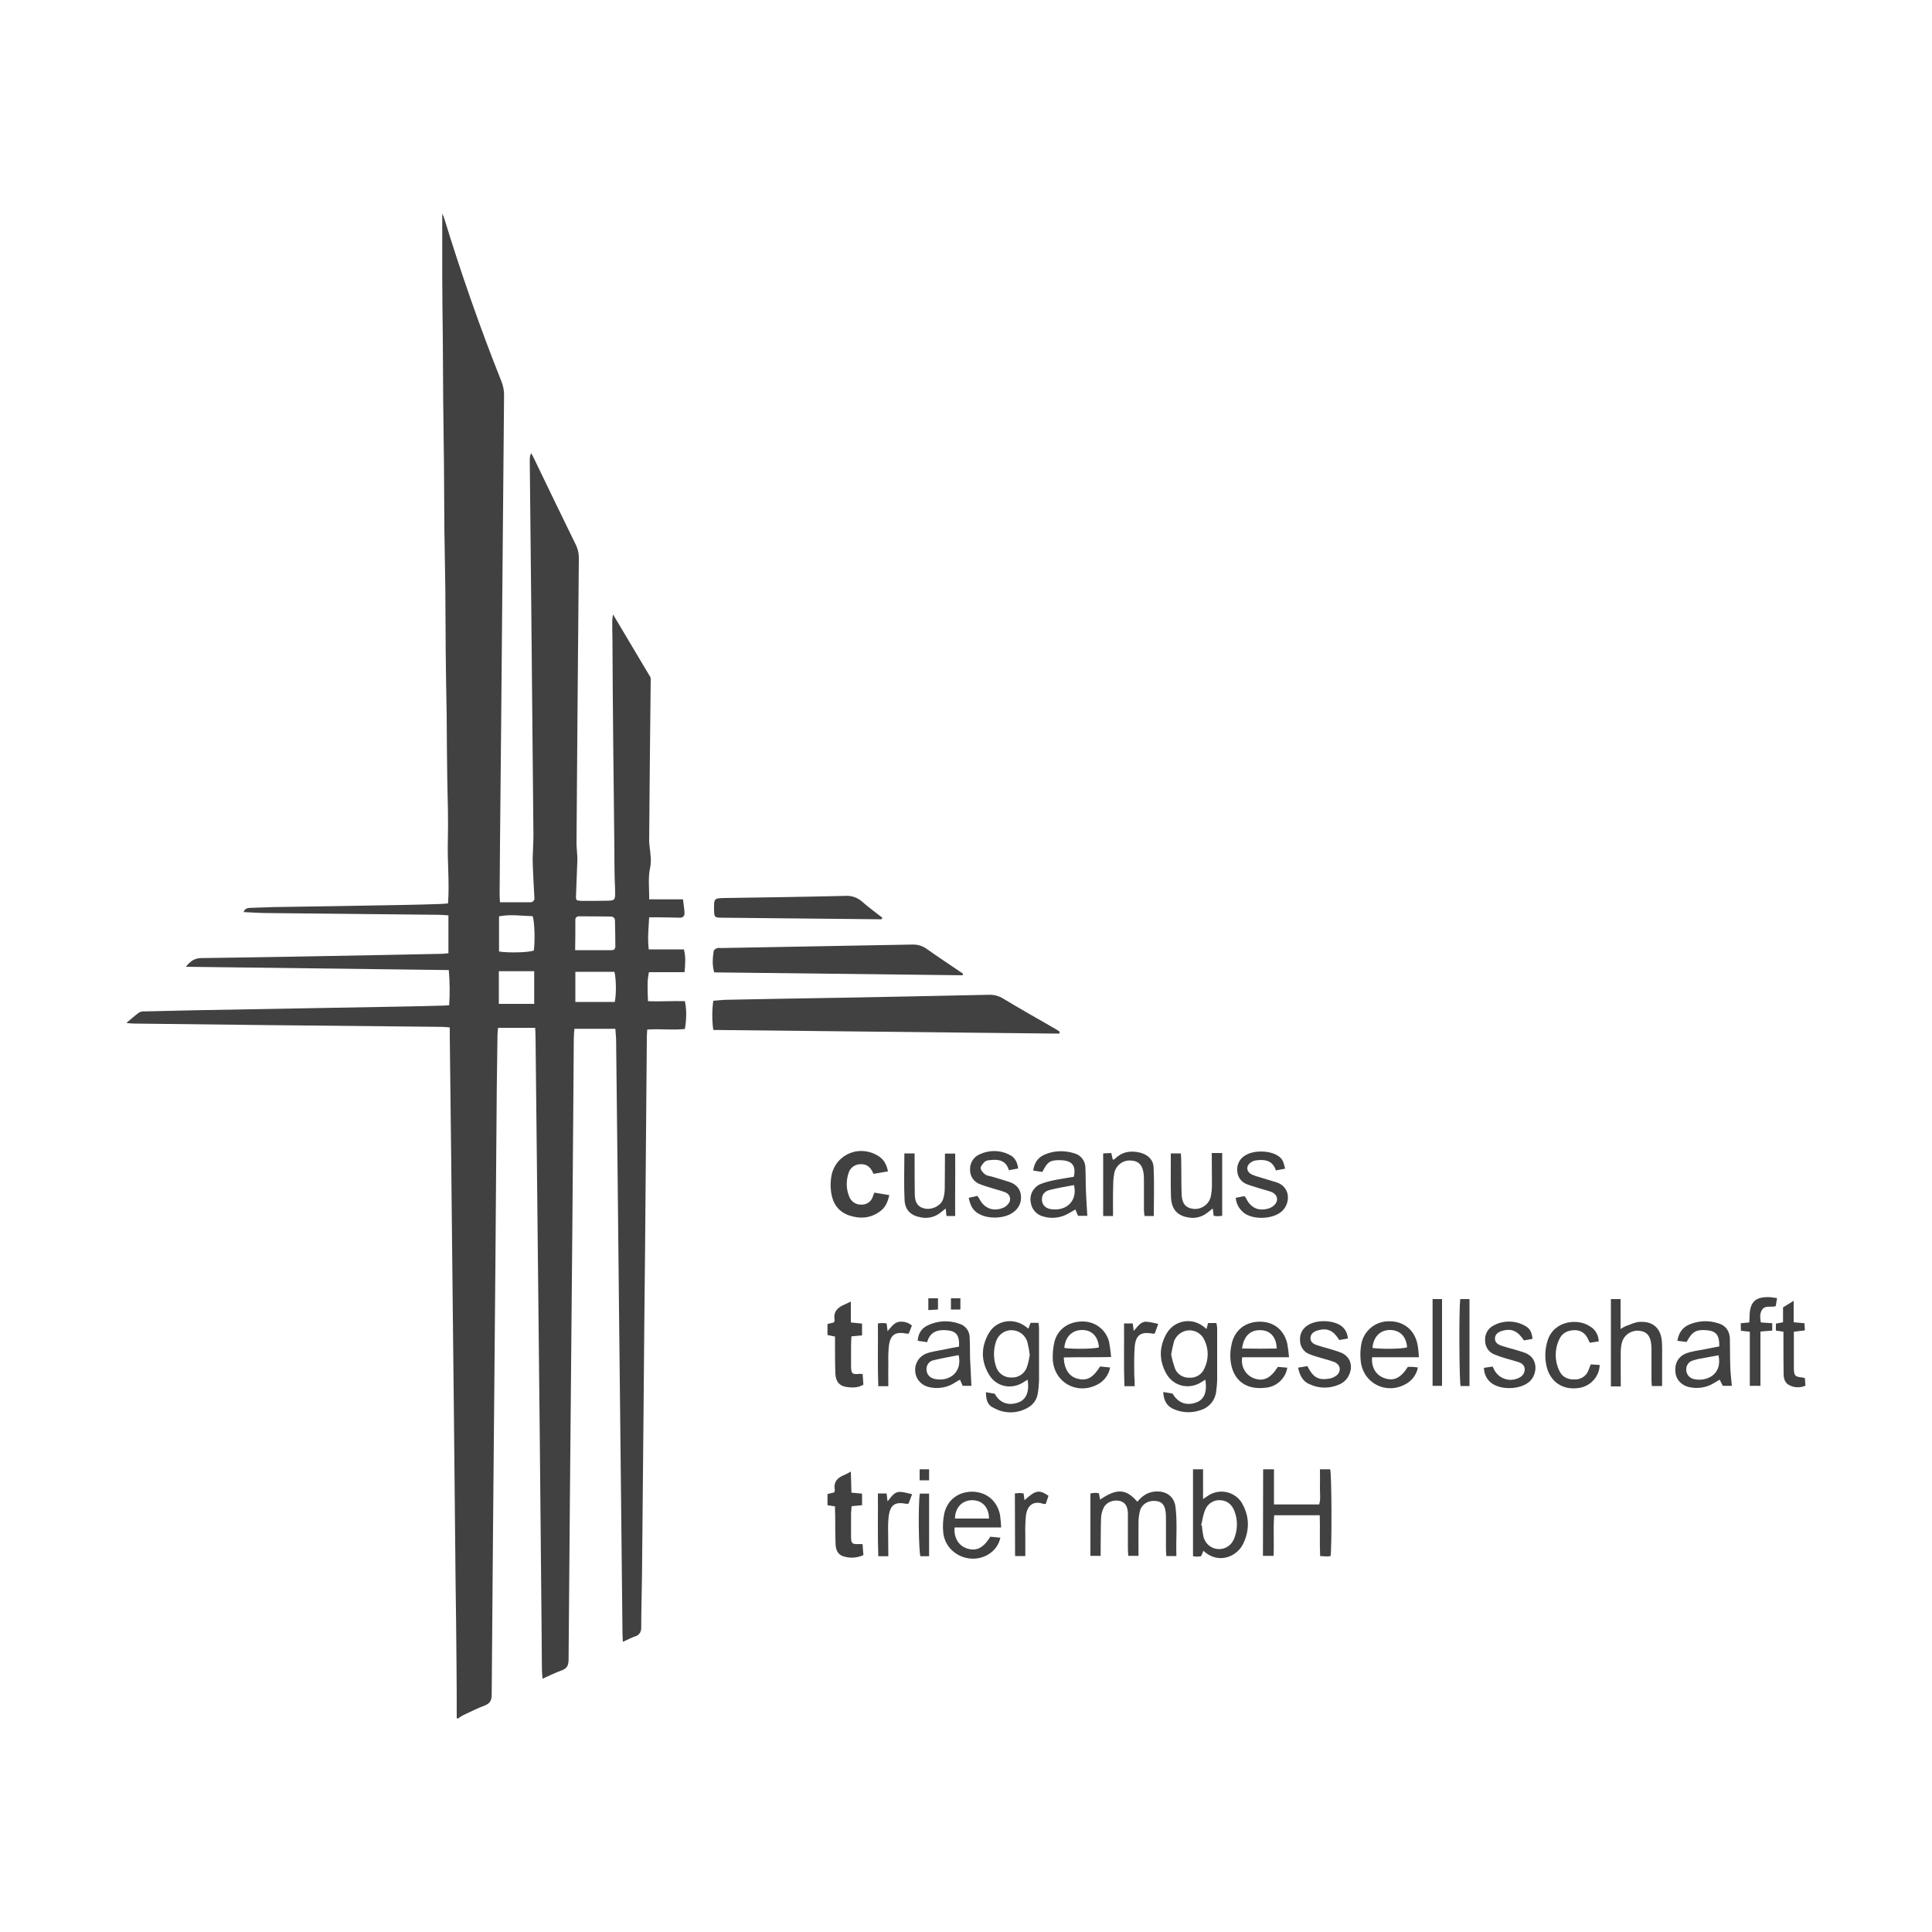 <?xml version="1.0" encoding="utf-8"?>
<svg xmlns="http://www.w3.org/2000/svg" id="_1" style="enable-background:new 0 0 1000 1000;" version="1.1" viewBox="0 0 1000 1000" x="0px" y="0px">
<style type="text/css">
	.st0{fill:#414141;}
	.st1{fill:none;}
	.st2{fill:#FFFFFF;}
</style>
<path class="st0" d="M354.5,518.2c-6.5-0.2-12.7,0.3-19.1,0c-0.1-2.4-0.2-4.8-0.2-7c0-0.6,0-1.3,0-1.9c0-2.1,0.3-4.1,0.7-6.1h18.4  c0.4-4.1,0.7-7.8-0.3-11.8h-18.2c-0.7-5.7-0.1-10.9,0.2-16.6c1.9,0,3.3,0,4.8,0c3.6,0,7.1,0.1,10.7,0.2c2,0.1,2.9-0.8,2.8-2.7  c-0.1-2.1-0.5-4.2-0.8-6.8h-17.5c0.1-6-0.7-11.4,0.6-16.8c0.3-2,0.4-4,0.1-6.1c-0.1-2.5-0.7-5-0.7-7.5c0.2-27.6,0.5-55.3,0.8-82.9  c0-0.5,0-1.1-0.1-1.6l0,0L317.3,318c-0.2,1-0.3,2.1-0.4,3.2c0,3.2,0,6.4,0.1,9.6c0.1,18,0.2,35.9,0.4,53.9  c0.2,18.2,0.4,36.4,0.6,54.7c0,4.2,0,8.4,0.1,12.5c0,3.6,0.3,7.1,0.3,10.7c0,3.1-0.5,3.5-3.6,3.6c-4.7,0.1-9.4,0.1-14.1,0.1  c-0.7-0.1-1.4-0.2-2.1-0.3c-0.2-0.5-0.5-0.9-0.5-1.2c0.2-5.3,0.4-10.6,0.6-16c0.1-1.9,0.2-3.8,0.1-5.7c-0.1-2.3-0.4-4.6-0.4-6.8  c0.4-48.9,0.7-97.9,1.2-146.8c0.1-2.4-0.3-4.8-1.3-7c-7.4-15.1-14.7-30.2-22-45.4c-0.4-0.9-0.9-1.7-1.4-2.5c-0.5,1-0.7,2.2-0.7,3.4  c0.3,26,0.5,52,0.8,78c0.4,38.7,0.7,77.5,1.1,116.2c0,4.1-0.3,8.1-0.4,12.2c0,1.4,0.1,2.8,0.1,4.2c0.2,5.3,0.5,10.6,0.8,16  c0.2,1.1-0.5,2.2-1.7,2.4c-0.2,0-0.4,0-0.6,0c-5.1,0-10.1,0-15.5,0c-0.1-1.5-0.2-2.7-0.2-4c0.1-8.6,0.1-17.3,0.2-25.9  c0.2-20.9,0.4-41.8,0.6-62.7c0.5-56.4,1-112.9,1.5-169.3c0.1-2.7-0.4-5.3-1.4-7.8c-11.1-27.8-20.9-56-29.7-84.7  c-0.3-0.7-0.6-1.4-0.9-2.1c0,11,0,21.8,0,32.6s0.2,21.7,0.3,32.5s0.1,21.7,0.2,32.5s0.3,21.6,0.4,32.5s0.1,21.7,0.2,32.5  c0.1,10.8,0.4,21.4,0.5,32.1s0.1,21.7,0.2,32.5s0.3,21.7,0.5,32.5c0.1,10.8,0.1,21.7,0.3,32.5s0.6,21.7,0.3,32.5  c-0.3,10.8,0.9,21.4,0.1,32.4c-1.6,0.1-2.8,0.3-4,0.3c-6.4,0.2-12.7,0.4-19.1,0.5c-22.4,0.4-44.8,0.8-67.2,1.1  c-3.9,0.1-7.9,0.3-11.8,0.4c-1.5,0.1-3,0.1-3.7,2.2c4.5,0.2,8.6,0.5,12.8,0.5c29.6,0.3,59.1,0.6,88.6,0.9c1.5,0,2.9,0.2,4.6,0.3  v19.6c-1.3,0.1-2.4,0.3-3.5,0.3c-10.1,0.2-20.1,0.4-30.2,0.6c-31.5,0.6-62.9,1.2-94.4,1.6c-3.3,0.1-5.4,1.5-7.8,4.5l136.1,1.7  c0.5,6.1,0.6,12.1,0.2,18.2c-1.4,0.1-2.3,0.2-3.2,0.2c-7.3,0.2-14.5,0.4-21.8,0.5l-106.2,1.9c-8.8,0.2-17.6,0.4-26.3,0.6  c-1-0.1-2,0.1-2.9,0.5c-2.1,1.5-4.1,3.3-6.7,5.5c1.9,0.2,3,0.3,4.1,0.3c23.2,0.3,46.4,0.5,69.5,0.8l89.8,0.9c1.2,0,2.4,0.2,4,0.3  c0,1.7,0,3.1,0,4.5c0.5,39.2,0.9,78.5,1.3,117.7c0.6,54.8,1.2,109.6,1.7,164.3c0.2,14.9,0.4,29.8,0.5,44.7  c0.1,8.8,0.1,17.6,0.1,26.4h0.8c0.8-0.6,1.6-1.1,2.5-1.6c3.7-1.7,7.3-3.6,11.1-5c2.8-1.1,3.7-2.6,3.7-5.7  c0.4-54.8,0.9-109.6,1.4-164.4c0.4-40.4,0.7-80.8,1-121.2c0.1-18.6,0.3-37.2,0.6-55.8c0-1.2,0.2-2.4,0.3-3.7H277  c0.1,2,0.2,3.6,0.2,5.2l0.7,65.3c0.5,47.5,1,95,1.5,142.6c0.3,31.7,0.6,63.4,0.9,95.2c0.1,8,0.1,16,0.2,24.1c0,1.3,0.2,2.7,0.3,4.5  c3.7-1.6,6.7-3.2,9.9-4.3c2.9-1,3.6-2.8,3.6-5.8c0.4-54.3,0.9-108.5,1.4-162.8c0.4-39.5,0.7-79,1-118.5c0.1-13.4,0.2-26.8,0.3-40.1  c0-1.6,0.2-3.2,0.3-4.9h21.2c0.1,2.1,0.4,4,0.4,5.9c0.3,23.9,0.5,47.9,0.8,71.8c0.2,22.5,0.5,45.1,0.7,67.6  c0.3,24.5,0.5,48.9,0.8,73.4c0.3,31.5,0.7,62.9,1,94.4c0,1.2,0.1,2.4,0.2,4.2c2.4-1.1,4.3-2.1,6.3-2.8c1.6-0.4,2.8-1.7,3.1-3.3  c0.1-0.5,0.1-1,0.1-1.6c0-8.9,0.3-17.8,0.4-26.8c0.3-28.3,0.5-56.6,0.8-84.8c0.2-28.3,0.5-56.6,0.8-84.8  c0.3-36.2,0.6-72.4,0.9-108.5c0-1.3,0.1-2.7,0.2-4.3c6.6-0.5,12.9,0.4,19.5-0.3C355.3,527.7,355.5,523,354.5,518.2z M276.5,519.6  h-18.3v-16.9h18.3V519.6z M276.3,492c-2.6,1-12.9,1.3-18,0.5v-18.2c6-1.2,11.7-0.2,17.4-0.1C276.7,477,277,487.1,276.3,492z   M297.8,476.2c-0.1-1,0.6-1.8,1.6-1.9c0.1,0,0.2,0,0.3,0c5.5,0,11,0,16.4,0.1c1.1-0.1,2.1,0.7,2.2,1.9c0,0.1,0,0.2,0,0.2  c0.1,4.5,0.2,8.9,0.2,13.3c0,1.2-0.6,2-1.8,2c-6.2,0-12.4,0-19,0C297.8,486.6,297.8,481.4,297.8,476.2L297.8,476.2z M318.2,518.6  h-20.4V503H318C318.9,506.1,319.1,514.5,318.2,518.6L318.2,518.6z M548.3,535l-179.1-1.9c-0.7-5-0.7-10.1,0-15.1  c2.2-0.2,4.2-0.4,6.2-0.5c18.6-0.4,37.2-0.7,55.8-1c26.9-0.5,53.7-1,80.6-1.6c2.6-0.1,5.3,0.6,7.5,2c8.8,5.3,17.8,10.4,26.7,15.5  c0.8,0.5,1.7,1,2.5,1.6L548.3,535z M498.2,504.8l-128.5-1.5c-1.2-3.8-0.8-7.5-0.3-11.1c0.1-0.5,0.9-1.1,1.6-1.4  c0.7-0.2,1.5-0.2,2.3-0.1c33-0.6,65.9-1.2,98.9-1.8c2.7-0.1,5.3,0.7,7.4,2.2c6.2,4.4,12.6,8.6,18.9,12.9L498.2,504.8z M456.3,475.8  h-2.6c-26.7-0.3-53.4-0.5-80.1-0.8c-3.7,0-3.9-0.2-4-3.9c-0.1-6.3-0.1-6.2,6.2-6.3c20.6-0.3,41.2-0.6,61.8-1.1  c3-0.2,6.1,0.8,8.4,2.8c3.4,3,7.1,5.7,10.7,8.5L456.3,475.8z M653.8,760.5h5.6v18.2h23.4c0.9-2.9,0.3-5.9,0.4-8.9s0-6,0-9.3h5.3  c0.8,2.7,0.9,40.5,0.2,44.9c-0.6,0.1-1.2,0.2-1.8,0.2c-1,0-2-0.1-3.6-0.2c-0.3-7,0-13.9-0.2-21.1h-23.6c-0.5,6.8,0,13.8-0.3,21h-5.5  L653.8,760.5z M588.7,777.3c2.3-2.8,4.9-4.7,8.4-5.2c5.8-0.8,10.5,2,11.3,7.6c1.1,8.5,0.2,17,0.5,25.7h-5.2  c-0.1-1.2-0.2-2.3-0.2-3.5c0-5.1,0-10.2,0-15.3c0-1.1,0-2.3-0.1-3.4c-0.4-4.2-1.9-6-5.2-6.3c-3.7-0.4-7.1,1.5-8.1,4.9  c-0.5,2-0.8,4-0.8,6c-0.1,5.7,0,11.4,0,17.5h-5.3c-0.1-1.3-0.2-2.6-0.2-3.8c0-5.1,0-10.2,0-15.3c0-1,0-2,0-3.1  c-0.2-3.6-1.5-5.5-4.1-6.2c-3.4-0.8-7.1,0.6-8.5,3.6c-0.8,1.7-1.3,3.6-1.3,5.5c-0.2,5-0.1,9.9-0.2,14.9c0,1.4,0,2.8,0,4.4h-5.3V773  c0.9-0.1,1.6-0.3,2.3-0.3c0.7,0,1.4,0.1,2.1,0.2c0.2,1.1,0.4,2.2,0.6,3.3C578,770.3,582.8,770.5,588.7,777.3z M602.1,720.5l4.8,0.8  c2.8,4.8,7.2,6.5,12.3,4.6c4.1-1.5,5.7-5.4,4.7-11.8l-1.9,1.2c-6.3,4.1-14.4,2.4-18.2-4.1c-4-7-3.9-14.2,0.1-21.1  c3.6-6.1,11.5-8.1,17.5-4.5c0.4,0.2,0.7,0.4,1.1,0.7c0.6,0.4,1.2,0.9,2,1.6c0.3-1.2,0.5-2.1,0.8-3.1h4.3c0.2,0.8,0.3,1.7,0.4,2.5  c0,8.8,0,17.6,0,26.3c0,2.2-0.2,4.3-0.5,6.5c-0.4,4.4-3.4,8.2-7.6,9.6c-4.4,1.7-9.4,1.7-13.8-0.1  C604.3,728.2,602.3,725.4,602.1,720.5z M606.2,701c0.4,2.4,1.1,4.8,1.9,7.2c1.2,3.1,4.2,5,7.5,4.9c3.3,0.2,6.4-1.6,7.7-4.6  c2.4-4.8,2.4-10.4,0-15.1c-2-4.2-7-6-11.2-4c-2,1-3.6,2.7-4.4,4.8C607.1,696.4,606.6,698.7,606.2,701z M510.3,720.6l4.6,0.8  c2.5,4.7,6.8,6.3,11.9,4.6c4.3-1.4,6.1-5.5,5.1-11.9l-1.9,1.2c-6.4,4.2-14.4,2.6-18.2-4c-4.2-7.1-4-14.4,0.1-21.4  c3.8-6.4,12.2-7.9,18.4-3.7c0.6,0.4,1.2,0.9,2,1.5c0.4-1.1,0.7-2,1.1-3h4.1c0.2,1,0.3,1.9,0.3,2.9c0,9,0,18.1,0,27.1  c-0.1,2.3-0.3,4.6-0.7,6.8c-0.5,3-2.3,5.5-4.9,7c-5.4,3.2-12,3.4-17.5,0.4C511.4,727.5,510.4,725.3,510.3,720.6z M533,701.2  c-0.3-2.2-0.7-4.4-1.2-6.5c-1.1-3.7-4.4-6.2-8.3-6.2c-3.8,0-7.1,2.6-8.1,6.3c-1.3,4.2-1.2,8.6,0.2,12.7c1.1,3.4,4.3,5.6,7.9,5.5  c3.6,0.2,6.8-2,8-5.3C532.2,705.6,532.7,703.4,533,701.2z M617.5,760.5h5.2v15.4l2.4-1.6c5.6-3.9,13.3-2.6,17.3,3  c0.2,0.3,0.4,0.6,0.6,1c3.8,6.8,3.8,13.9,0.4,20.9c-3.3,6.7-13,10.6-20.5,3.5l-1.2,2.8c-0.7,0.1-1.4,0.2-2.1,0.2  c-0.7,0-1.4-0.1-2.1-0.2V760.5z M621.7,789.5l0.4,0.1c0.1,1.8,0.4,3.5,0.7,5.3c0.7,3.8,3.8,6.6,7.6,6.9c3.8,0.2,7-1.8,8.5-5.7  c1.7-4.4,1.8-9.4,0.1-13.8c-1.2-3.4-3.7-5.6-7.3-5.8c-3.4-0.3-6.7,1.8-7.9,5C622.7,784,622.4,786.8,621.7,789.5L621.7,789.5z   M452.6,617.3l7.7,1.3c-0.8,3.6-2.1,6.5-4.8,8.4c-5,3.7-10.6,4-16.3,2c-5.4-2-8.2-6.2-9-11.8c-0.3-2.3-0.4-4.6-0.1-6.8  c1-11.8,13.3-18.3,23.8-12.5c3.1,1.7,4.9,4.2,5.7,8.4l-7.5,1.3c-1.3-3.4-3.5-5.3-7-5c-2.6,0.1-5,1.8-5.8,4.3  c-1.4,4-1.4,8.4,0.2,12.3c0.9,2.6,3.4,4.4,6.2,4.3c2.6,0.2,5.1-1.4,6-3.9C451.8,619,452.1,618.5,452.6,617.3z M558,629.3  c-0.5-1-0.9-2.1-1.4-3.3c-1.1,0.7-2.1,1.3-3.2,1.9c-4,2.4-8.8,3.1-13.2,1.8c-3.6-0.8-6.3-3.8-6.7-7.5c-0.7-3.8,1.3-7.5,4.7-9.2  c2.8-1.1,5.8-1.9,8.8-2.4c3-0.6,6-1,8.8-1.5c1.2-5.3-0.6-8-5.5-8.5c-1-0.1-2-0.1-3-0.1c-4.1,0.2-5.2,1.1-7.8,6.1l-4.7-0.7  c0.5-4,2.4-6.7,5.7-8.2c4.9-2.2,10.5-2.4,15.7-0.7c3.3,0.9,5.6,4,5.6,7.4c0.2,4.2,0.1,8.4,0.3,12.6c0.2,4,0.4,8.1,0.7,12.3H558z   M555.9,613.4c-4.3,0.8-8.5,1.5-12.5,2.5c-2.9,0.7-4.2,2.6-4.1,5.2s2,4.5,5,4.8C552.2,626.9,557.8,621.4,555.9,613.4L555.9,613.4z   M496.4,697c0.3-6-1.5-8.2-6.8-8.5c-4.6-0.3-8.3,1-9.7,6.2L475,694c0.3-3.9,2-6.5,5.2-8c5.2-2.5,11.3-2.8,16.7-0.7c3,1,5,3.8,5,7  c0.2,3.5,0.1,7.1,0.2,10.7c0.2,4.7,0.5,9.3,0.7,14.3h-4.5c-0.4-0.8-0.8-1.8-1.4-3.2c-0.9,0.5-1.8,1-2.7,1.6  c-3.6,2.3-7.9,3.2-12.1,2.5c-4.5-0.6-7.7-3.6-8.3-7.7c-0.7-4.3,1.7-8.5,5.9-10c2.7-1,5.7-1.3,8.5-1.9S493.6,697.5,496.4,697z   M496.2,701.4c-4.4,0.9-8.7,1.6-12.8,2.6c-2.5,0.4-4.2,2.8-3.8,5.3c0.2,2.3,1.8,4,4.5,4.5C491.3,715.2,498.2,710.4,496.2,701.4z   M889.9,696.9c0.1-6-1.7-8-6.7-8.4c-5.3-0.4-7.4,0.8-10.2,6.1l-4.8-0.6c0.7-4.1,2.6-6.9,6.1-8.4c4.9-2.1,10.3-2.3,15.3-0.6  c3.8,1.2,5.7,4.1,5.8,8.1c0.1,4.8,0,9.7,0.2,14.5c0.1,3.2,0.5,6.3,0.8,9.7h-4.7l-1.6-3.2c-1.1,0.7-2.1,1.3-3,1.8  c-3.6,2.2-8,3-12.1,2.2c-4.4-0.7-7.4-3.8-7.8-7.8c-0.5-4.5,1.4-8.2,5.6-9.8c2.8-1.1,5.9-1.4,8.9-2C884.3,698,887,697.5,889.9,696.9z   M889.5,701.5c-3.1,0.6-6.2,1.1-9.3,1.7c-1.4,0.2-2.7,0.6-4,1c-2.2,0.6-3.6,2.7-3.4,5c0.1,2.2,1.7,4.1,3.9,4.6  C882.9,715.3,891.7,711.8,889.5,701.5z M518.2,790.6h-24.1c-0.5,5.1,2,9.4,6.2,10.8c4.9,1.7,8.6,0,12.3-6l5.2,0.5  c-0.7,3.2-2.5,6-5.1,7.9c-9.6,7-23.5,0.9-24.5-10.8c-0.3-3.3-0.1-6.6,0.6-9.8c1.7-7.2,7.7-11.3,14.9-11.1  c7.1,0.3,12.4,4.8,13.9,11.9C517.9,786.2,518.1,788.4,518.2,790.6z M494.3,786h17.6c0-5.8-3.5-9.5-8.7-9.5S494.3,780.4,494.3,786z   M575.1,702.4c-8.7,0.2-16.6,0-24.5,0.2c0.2,6.1,2.8,9.9,7.1,11c4.8,1.3,8-0.4,11.7-6.3l5.2,0.5c-0.7,3.9-3.3,7.3-6.9,9  c-10.7,5.3-22.3-1.5-22.8-13.4c-0.1-3,0.2-6.1,0.9-9c1.8-6.7,7.6-10.5,14.7-10.4c6.5,0,12.1,4.4,13.6,10.7  C574.5,697.2,574.9,699.8,575.1,702.4z M550.9,697.7c4.8,0.7,15.2,0.5,17.9-0.3c-0.4-5.6-3.6-9-8.7-9S551.3,691.9,550.9,697.7z   M667.2,702.5H643c-0.9,4.6,1.6,9.2,6,10.9c4.9,1.8,8.6,0.1,12.4-5.9l4.9,0.4c-0.9,5.7-5.7,10-11.4,10.4c-10.3,1.2-17-4.1-18-14.4  c-0.3-2.9,0-5.8,0.7-8.7c1.7-7,7.3-11.1,14.5-11.1s12.5,4.2,14.2,11.4C666.7,697.8,667,700.1,667.2,702.5z M642.9,698  c6.2,0.1,12,0.1,17.9,0c-0.1-5.8-3.2-9.3-8.1-9.5C647.3,688.2,643.7,691.5,642.9,698z M734.4,702.5h-24.2c-0.5,5.2,2,9.3,6.3,10.8  c4.9,1.7,8.4,0.1,12.2-5.8c0.8,0,1.7,0,2.5,0s1.5,0.2,2.7,0.3c-0.7,3.7-3,6.8-6.3,8.6c-10.2,5.7-22.2-0.5-23.3-12.1  c-0.3-2.7-0.2-5.4,0.2-8c1-7.1,7.1-12.4,14.2-12.4c7.5-0.2,13.2,4.1,14.9,11.5C734.1,697.8,734.3,700.2,734.4,702.5z M710.4,697.7  c5,0.7,15.2,0.5,17.9-0.3c-0.4-5.6-3.6-8.9-8.7-9S710.8,691.9,710.4,697.7L710.4,697.7z M833.8,672.4h5v15.5  c0.9-0.6,1.8-1.1,2.7-1.5c2.4-0.8,4.7-2.1,7.2-2.2c7-0.4,11,3.4,11.5,10.3c0.2,3,0.1,6.1,0.1,9.2c0,4.5,0,8.9,0,13.7H855  c-0.1-1.1-0.2-2.2-0.2-3.3c0-5,0-9.9,0-14.9c0-1,0-2-0.1-3.1c-0.4-4.7-2.4-6.9-6.2-7.3c-4.1-0.4-7.9,2.1-9,6.1  c-0.4,1.6-0.6,3.2-0.6,4.9c-0.1,4.6,0,9.2,0,13.8v4h-5.1L833.8,672.4z M446.5,711.2c0.1,1.9,0.3,3.7,0.4,5.5c-2.7,1.6-5.4,1.6-8,1.3  c-4.1-0.4-6.2-2.5-6.5-6.7c-0.2-5-0.2-9.9-0.2-14.9c0-1.5,0-3,0-4.6l-3.9-0.8v-5.7l3.3-0.8c0.1-0.4,0.5-0.8,0.4-1.3  c-0.8-4.3,1.6-6.5,5.2-8c0.9-0.4,1.8-0.8,3.2-1.5v10.8l5.8,0.6v6.1l-5.5,0.5c-0.1,1.8-0.2,3.5-0.2,5.2c0,3.4,0,6.9,0,10.3  c0.1,3.9,0.6,4.3,4.5,3.9C445.5,711.1,446,711.2,446.5,711.2z M432.2,779.7l-3.9-0.6v-5.8l3.4-0.8c0.1-0.4,0.5-0.9,0.4-1.3  c-0.8-4.2,1.4-6.4,5-7.8c0.9-0.4,1.8-0.9,3.3-1.7c0.1,3.9,0.2,7.3,0.3,10.9l5.5,0.5v6l-5.4,0.5c-0.1,1.3-0.2,2.5-0.3,3.7  c0,4,0,7.9,0,11.8s0.5,4.3,4.5,4.1c0.5,0,1,0,1.5,0.1c0.1,1.8,0.2,3.7,0.4,5.6c-3,1.4-6.4,1.7-9.5,0.9c-3.2-0.7-4.7-2.7-4.9-6.4  c-0.2-5-0.2-9.9-0.2-14.9C432.2,783,432.2,781.5,432.2,779.7z M501.4,620l4.5-1c0.3,0.4,0.6,0.8,0.9,1.3c2.4,5,7.2,7,12.3,4.9  c1.1-0.4,2-1.1,2.7-2c1.4-1.5,1.4-3.8-0.1-5.2c-0.3-0.3-0.8-0.6-1.2-0.8c-1.5-0.6-3.1-1.1-4.7-1.5c-2.8-0.9-5.6-1.6-8.4-2.7  c-3.3-1.1-5.4-4.2-5.3-7.7c-0.1-3.4,1.9-6.6,5.1-7.9c4.8-2.2,10.4-2.2,15.1,0.2c2.9,1.3,4.3,3.8,4.7,7.2l-4.8,0.9  c-1.5-5.2-5.5-5.8-10-5.2c-0.9,0-1.8,0.3-2.5,0.8c-0.9,0.9-2.1,2.2-2.1,3.3s1.2,2.4,2.2,3.2s2.4,0.9,3.6,1.2c3,0.9,6.1,1.8,9.1,2.8  c3.3,1.1,5.5,3.3,5.9,6.8c0.5,3.4-1,6.7-3.7,8.7c-4.5,3.6-13.6,3.9-18.5,0.7C503.6,626.4,502.3,624.2,501.4,620z M793.2,693  l-4.4,0.8c-3.3-5-6.4-6.3-11.2-5c-2.4,0.7-3.7,2-3.8,3.8s0.8,3.1,3.5,4c2.2,0.7,4.4,1.3,6.6,1.9c1.7,0.5,3.4,1,5.1,1.6  c7.5,2.6,6.8,11.1,2.8,14.9c-4.8,4.4-15.4,4.7-20.3,0.5c-2.2-1.9-3.4-4.6-3.4-7.5l4.5-0.7l0.7,1.5c2.3,4.7,7.9,6.7,12.6,4.5  c0.2-0.1,0.4-0.2,0.6-0.3c1.7-0.8,2.7-2.5,2.7-4.3c-0.1-2.1-1.5-3.1-3.3-3.7c-2.1-0.7-4.2-1.2-6.2-1.8c-2.1-0.6-4.1-1.3-6.1-2.1  c-3-1.1-4.9-4-4.9-7.1c-0.3-3.3,1.4-6.4,4.3-7.9c5.3-2.9,11.7-2.7,16.8,0.4C791.9,687.7,793,689.9,793.2,693z M665.2,604.9l-4.8,0.9  c-1.7-5.2-5.7-5.8-10.2-5.2c-1,0.1-2,0.5-2.8,1.1c-2.5,1.7-2.4,4.6,0.3,6.1c1.1,0.5,2.3,1,3.6,1.3c3.2,1,6.3,1.9,9.5,2.9  c7.5,2.5,7.2,11.3,2.3,15.3c-4.7,3.8-14.3,4.1-19.1,0.6c-2.5-1.9-4.1-4.7-4.4-7.9l4.5-0.9c0.3,0.3,0.5,0.6,0.8,1  c2.3,4.9,6.2,6.9,11.4,5.5c1.1-0.3,2.1-0.8,3-1.6c2.7-2.3,2.1-5.6-1.1-7c-2-0.8-4.1-1.2-6.2-1.9s-4.4-1.3-6.5-2.1  c-3-1.1-5-3.8-5.1-7c-0.3-3.2,1.3-6.4,4.2-8c4.4-2.8,12.9-2.6,17.1,0.4C663.6,599.7,664.2,600.8,665.2,604.9z M671.9,707.9l4.8-0.8  c2.9,5.8,5.6,7.4,11.2,6.5c1.4-0.2,2.7-0.8,3.8-1.6c2.7-2.2,2.2-5.6-1-7c-1.9-0.7-3.9-1.3-5.8-1.8c-2.3-0.7-4.7-1.3-6.9-2.2  c-3-1-5-3.8-5.1-7c-0.3-3.3,1.2-6.4,4.1-8.1c4.4-2.9,12.8-2.7,17.1,0.3c2.1,1.5,3.2,3.5,3.6,6.6l-4.5,0.8c-3-4.9-6-6.3-10.8-5.1  c-2.5,0.6-4,2-4.1,3.9s1,3.1,3.5,3.9c4,1.3,8.1,2.2,12,3.7c5.1,1.9,6.8,7.1,4.3,12c-1,2.1-2.8,3.7-4.9,4.6  c-4.7,2.1-10.1,2.2-14.8,0.1C674.6,715.4,672.8,712.3,671.9,707.9z M494.4,629.4h-4.5c-0.1-1.3-0.3-2.4-0.4-3.9  c-1,0.8-1.8,1.4-2.5,2c-2.9,2.4-6.7,3.4-10.4,2.6c-5.1-0.9-8.1-3.7-8.4-8.9c-0.4-8-0.1-16-0.1-24.2h5.3c0,1.6,0,3,0,4.3  c0,5.7,0,11.5,0.1,17.2c0.1,4.3,1.9,6.5,5.5,7.1s7.9-1.5,9.1-4.8c0.6-1.8,0.9-3.7,0.9-5.6c0.1-4.7,0-9.4,0.1-14.1v-4h5.3  C494.5,607.7,494.3,618.4,494.4,629.4z M576.1,629.4h-5.1v-32.4l4.2-0.2c0.3,1.2,0.5,2.3,0.8,3.5c0.4-0.1,0.8-0.3,1.1-0.5  c3.7-3.7,8.2-4.4,13-3.2c4,1,6.8,3.6,7,7.6c0.4,8.3,0.1,16.7,0.1,25.2h-4.8c-0.1-1-0.3-2-0.3-3c0-5,0-9.9,0-14.9  c0-1.1,0-2.3-0.1-3.4c-0.4-4.8-2.5-7.2-6.5-7.4c-4.1-0.4-7.8,2.3-8.7,6.3c-0.4,2-0.6,4-0.6,6C576,618.3,576.1,623.7,576.1,629.4z   M627.2,596.8h5.4c0,10.8,0,21.6,0,32.5c-1.1,0.1-1.8,0.2-2.5,0.2c-0.6,0-1.3-0.1-1.9-0.2c-0.1-1.2-0.3-2.3-0.5-3.8  c-1,0.8-1.8,1.4-2.5,2c-2.9,2.4-6.7,3.4-10.4,2.6c-5.6-1-8.4-4.3-8.7-10.4c-0.2-5.5-0.1-11-0.1-16.4c0-2,0-4,0-6.3h5.2  c0.1,1.3,0.2,2.6,0.2,4c0.1,5.7,0,11.5,0.2,17.2c0.2,4.8,2.1,7,6,7.5c4.2,0.5,8.2-2.3,9.1-6.4c0.4-2,0.6-4,0.6-6  C627.3,607.8,627.2,602.5,627.2,596.8z M827.5,694.3l-4.6,0.7c-0.4-0.7-0.7-1.3-0.9-1.8c-1.4-3.1-3.7-4.8-7.2-4.7s-6.3,1.5-7.7,4.7  c-2.5,5.1-2.5,11.1,0,16.3c1.5,3.3,4.5,4.7,8.2,4.5c3.2,0,6-2,7-5c0.3-0.8,0.6-1.7,1.1-2.8l4.6,0.3c-0.2,6-4.7,11-10.7,11.9  c-8.5,1.3-15.1-3.2-16.9-11.6c-0.9-4.3-0.7-8.7,0.6-12.8c3.3-10.8,16.1-11.6,21.9-7.5C825.7,688,827.4,691,827.5,694.3z M901,684.9  l4.4-0.4c0.1-1.3,0.2-2.7,0.2-4c0.3-6.7,3.2-9.3,10-9.1c1.3,0,2.5,0.3,4.2,0.5c-0.2,1.5-0.5,2.8-0.7,4.2c-2.5,0.7-5.5-0.7-7.1,1.9  c-1.2,1.9-1,4.1-0.6,6.5l5.9,0.4v3.8l-6.1,0.5v28.1h-5.5v-28l-4.6-0.5L901,684.9z M919.2,688.7v-3.6l3.7-0.7v-7.7l5.5-3.4v11.1  l5.6,0.5c0.1,1.2,0.1,2.3,0.2,3.7l-5.7,0.7v9.2c0,3.3,0,6.6,0,9.9c0.1,3.8,0.6,4.2,4.5,4.6c0.4,0.1,0.8,0.2,1.2,0.3  c0.1,1.2,0.2,2.5,0.3,3.9c-2.6,1.2-5.6,1.1-8.1-0.1c-2.5-1.1-3.2-3.5-3.2-6c-0.1-5.3-0.1-10.7-0.1-16v-5.8L919.2,688.7z M525.3,773  c1-0.1,1.7-0.2,2.5-0.2c0.7,0,1.3,0.1,2,0.2c0.2,1.2,0.3,2.3,0.5,3.5c5.7-5.2,7.5-5.6,12.4-2.3l-1.4,4.2c-0.4,0.1-0.8,0.1-1.3,0  c-4.6-1.7-8.3,0.3-9,6.2c-0.3,3.2-0.4,6.3-0.3,9.5c0,3.7,0,7.3,0,11.3h-5.3L525.3,773z M746.4,717.3h-4.9v-44.9h4.9V717.3z   M755.8,672.4h4.8v45h-4.6C755.3,714.6,755.1,678.7,755.8,672.4z M587.3,717.5h-5.3c-0.4-10.8-0.1-21.5-0.2-32.5h4.5  c0.2,1.1,0.3,2.2,0.5,3.9c2-2.2,3.5-4.8,6.4-4.8c2.1,0.2,4.2,0.6,6.3,1.2l-1.8,4.9c-0.3,0.1-0.7,0.1-1,0.1c-6.2-1.2-8.9,0.7-9.4,7  c-0.4,4.9-0.2,9.9-0.2,14.9C587.3,713.8,587.3,715.4,587.3,717.5z M459.8,717.5h-5.2c-0.4-10.8-0.1-21.5-0.2-32.5  c1.1-0.1,1.8-0.2,2.5-0.2s1.2,0.1,2,0.2c0.2,1.2,0.3,2.3,0.5,4c2.1-2.3,3.6-4.9,6.8-4.9c2.1-0.1,4.2,0.6,5.8,2l-1.6,4.1  c-0.3,0.1-0.7,0.1-1,0.1c-5.9-1.2-8.5,0.4-9.3,6.2c-0.3,2.9-0.4,5.8-0.3,8.8C459.7,709.2,459.8,713.1,459.8,717.5z M459.8,805.5  h-5.2c-0.4-10.8-0.1-21.5-0.2-32.5h4.5c0.1,1.2,0.3,2.2,0.5,4.1c2-2.4,3.5-5,6.4-4.9c1.9,0,3.9,0.7,6.3,1.2l-1.8,4.8  c-0.3,0.1-0.7,0.2-1,0.2c-5.9-1.2-8.4,0.3-9.3,6.2c-0.3,2.9-0.4,5.8-0.3,8.8C459.7,797.2,459.8,801.1,459.8,805.5z M480.9,805.5  h-4.5c-0.9-2.6-1.2-27-0.3-32.4h4.8V805.5z M492.2,672h4.9v5.8h-4.9V672z M480.5,678.1V672h5v5.8L480.5,678.1z M480.9,766.2H476  v-5.7h4.9L480.9,766.2z"/>
<rect class="st1" height="1000" width="1000"/>
</svg>